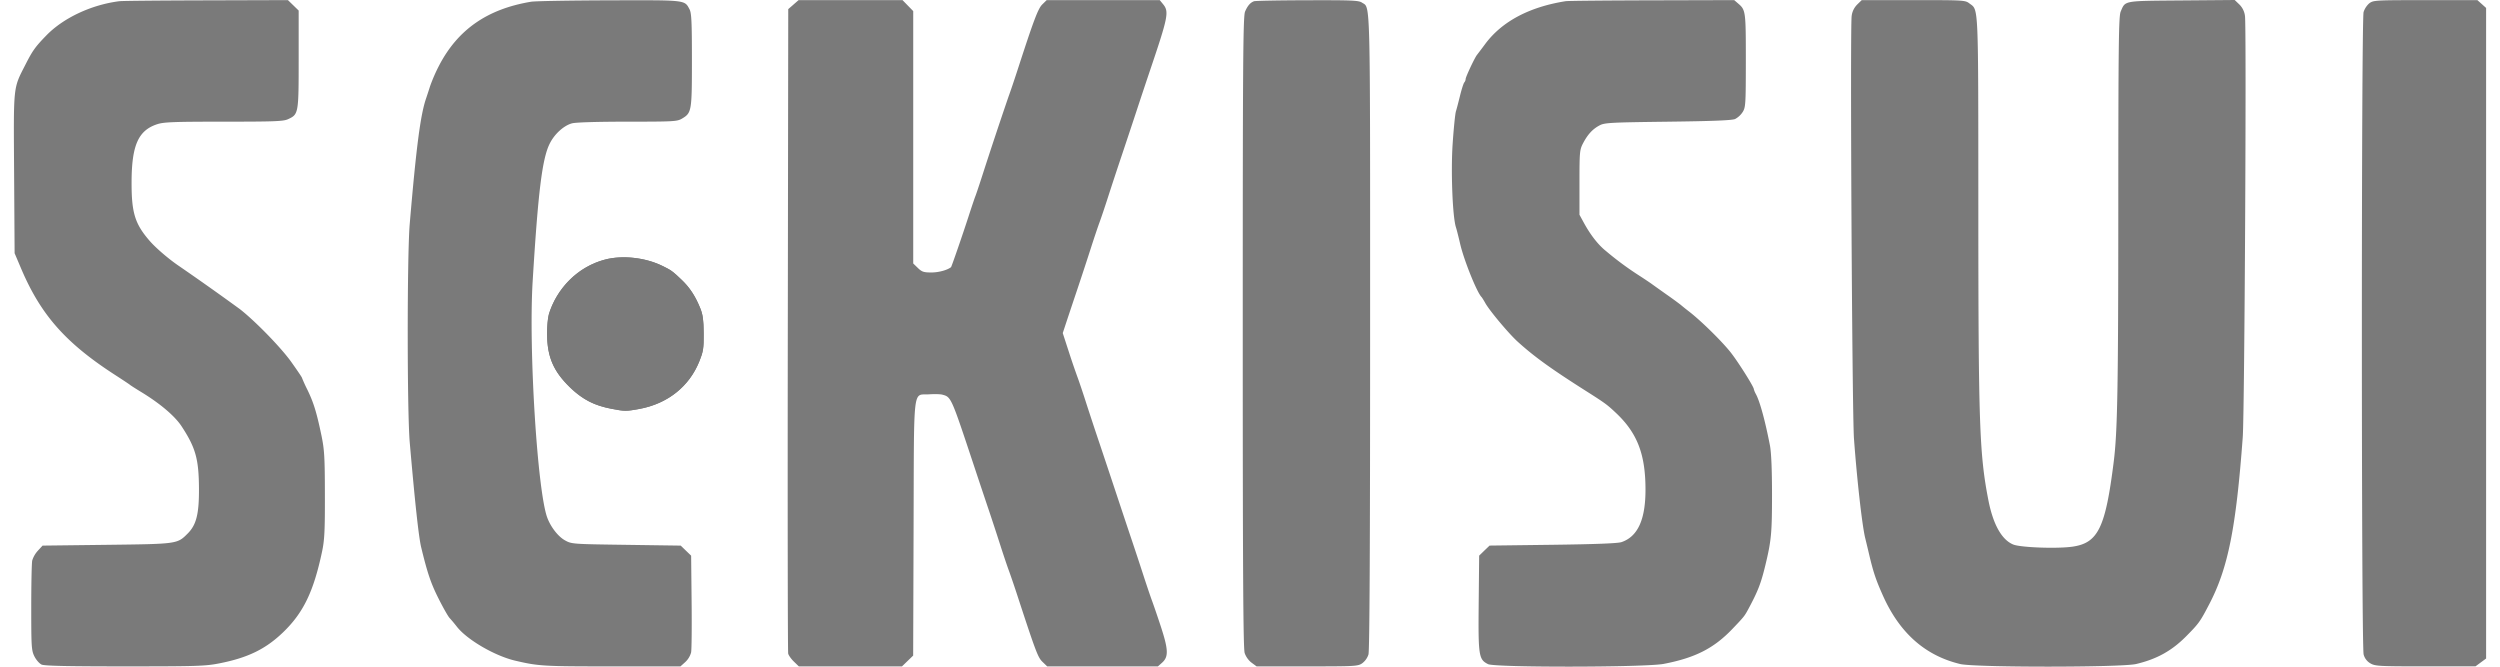 <svg xmlns="http://www.w3.org/2000/svg" width="90" height="24" fill="none"><g fill="#7A7A7A" fill-rule="evenodd" clip-rule="evenodd"><path d="M4.306.042c-1.01.126-2.023.6-2.64 1.236-.394.406-.491.541-.738 1.025-.462.907-.44.701-.42 3.933l.018 2.88.238.56c.707 1.661 1.599 2.671 3.371 3.817.283.183.528.345.543.361.016.016.21.14.43.274.667.408 1.19.854 1.43 1.22.505.77.619 1.178.625 2.236.005.918-.094 1.314-.41 1.627-.374.374-.365.372-2.917.403l-2.303.028-.169.183a.927.927 0 0 0-.204.353c-.02.093-.035.857-.035 1.697 0 1.417.008 1.543.115 1.757.064.127.181.26.261.294.103.046.963.064 2.994.064 2.587 0 2.899-.01 3.396-.108 1.023-.2 1.666-.511 2.291-1.11.735-.704 1.105-1.466 1.411-2.909.089-.417.106-.75.103-2.05-.002-1.35-.018-1.625-.123-2.132-.174-.834-.282-1.186-.507-1.65a5.395 5.395 0 0 1-.198-.436c0-.015-.171-.268-.381-.563-.366-.515-1.302-1.477-1.856-1.907A100.14 100.14 0 0 0 6.4 9.546c-.359-.248-.803-.632-1.016-.879-.527-.608-.65-1.01-.647-2.106.003-1.334.241-1.87.93-2.092.232-.075.605-.089 2.392-.089 1.83 0 2.143-.012 2.31-.089.379-.174.383-.2.383-2.154V.38L10.56.193l-.195-.189L7.42.013C5.802.017 4.4.03 4.306.043Zm14.815.02c-1.573.261-2.639 1-3.315 2.3a5.919 5.919 0 0 0-.324.744 24.29 24.29 0 0 1-.145.444c-.2.582-.354 1.762-.587 4.514-.096 1.136-.095 6.751.001 7.866.187 2.157.323 3.403.41 3.767.226.933.348 1.295.617 1.832.169.338.353.662.408.72.056.06.175.2.264.315.367.468 1.365 1.049 2.098 1.22.841.197 1.003.206 3.466.206h2.482l.174-.156a.735.735 0 0 0 .21-.347c.02-.104.028-.93.018-1.836l-.017-1.647-.188-.181-.187-.181-1.962-.028c-1.951-.027-1.963-.028-2.207-.163-.241-.134-.503-.468-.632-.806-.357-.938-.677-6.067-.53-8.503.196-3.223.342-4.416.61-4.962.17-.35.509-.66.808-.74.132-.036.92-.06 1.995-.06 1.661 0 1.789-.007 1.96-.108.352-.207.361-.264.361-2.107 0-1.371-.015-1.696-.085-1.828-.184-.344-.094-.333-2.893-.325-1.404.004-2.668.026-2.81.05Zm9.443.104-.187.162-.016 11.54c-.009 6.347-.002 11.595.014 11.661.017.066.11.197.207.29l.176.171h3.713l.201-.194.202-.195.015-4.595c.018-5.248-.038-4.768.556-4.81.189-.013.403-.008.475.011.323.085.318.076 1.132 2.527.197.594.443 1.329.546 1.634.103.304.283.853.4 1.218.117.366.26.79.316.942.057.152.181.514.276.803.7 2.14.773 2.335.94 2.496l.169.163h3.986l.152-.135c.237-.213.226-.472-.058-1.333-.11-.335-.247-.734-.303-.886-.057-.152-.2-.576-.319-.942-.118-.365-.3-.914-.402-1.218-.103-.305-.348-1.04-.545-1.634-.197-.595-.48-1.442-.628-1.884-.15-.442-.367-1.102-.485-1.468-.117-.366-.26-.79-.318-.942a29.638 29.638 0 0 1-.312-.917l-.208-.64.127-.385c.07-.211.248-.746.397-1.188.148-.441.365-1.102.482-1.467.117-.366.26-.79.316-.942.057-.152.2-.576.317-.942.118-.365.335-1.026.484-1.468.148-.442.393-1.177.543-1.634.15-.457.358-1.08.461-1.385.672-1.986.706-2.157.484-2.43l-.12-.146h-4.069l-.156.153c-.155.15-.307.554-.904 2.395-.114.35-.253.762-.31.914a170.24 170.24 0 0 0-.984 2.964c-.094.29-.19.576-.215.637-.025.061-.13.373-.234.693-.22.682-.621 1.842-.641 1.858-.135.107-.446.191-.704.191-.28 0-.344-.021-.49-.162l-.167-.162V.4l-.193-.198-.193-.198H28.75l-.187.162Zm16.578-.12c-.133.05-.228.16-.319.37-.072.168-.084 1.704-.084 11.531 0 8.58.017 11.391.068 11.557.04.13.142.274.25.353l.18.133h1.82c1.74 0 1.827-.005 1.984-.113a.64.64 0 0 0 .224-.318c.04-.138.059-3.958.059-11.605 0-12.303.017-11.65-.293-11.86-.117-.079-.36-.09-1.969-.085-1.01.002-1.874.019-1.92.036ZM56.374.041c-1.314.206-2.302.73-2.905 1.54a18.57 18.57 0 0 1-.294.39c-.081.096-.412.799-.412.874a.21.21 0 0 1-.05.125c-.026.029-.094.24-.15.468-.056.228-.123.486-.15.572-.027.087-.079.601-.116 1.144-.07 1.004-.006 2.644.116 3.025.029.089.097.36.153.601.132.577.607 1.757.77 1.914.016.016.078.115.138.222.159.28.842 1.094 1.163 1.385.59.535 1.199.975 2.441 1.763.708.449.778.5 1.108.812.757.717 1.05 1.478 1.052 2.738.003 1.088-.276 1.703-.864 1.902-.132.045-.924.076-2.472.096l-2.277.029-.188.18-.187.182-.017 1.717c-.018 1.896.001 2.02.337 2.189.251.125 5.663.118 6.323-.009 1.131-.217 1.805-.56 2.47-1.255.419-.438.438-.462.57-.705.355-.659.463-.938.624-1.607.21-.87.236-1.15.236-2.52 0-.901-.026-1.52-.074-1.773-.17-.879-.362-1.588-.505-1.85a.75.75 0 0 1-.077-.183c0-.086-.573-.994-.836-1.325-.315-.398-1.058-1.128-1.487-1.461a8.083 8.083 0 0 1-.314-.252 14.861 14.861 0 0 0-.516-.375c-.268-.19-.513-.364-.544-.388a17.342 17.342 0 0 0-.43-.286 11.304 11.304 0 0 1-1.2-.887c-.275-.22-.553-.576-.788-1.007l-.161-.295V6.569c0-1.102.007-1.177.13-1.413.168-.319.342-.508.59-.64.181-.098.372-.109 2.46-.135 1.606-.02 2.31-.048 2.422-.096a.741.741 0 0 0 .272-.25c.108-.17.114-.28.115-1.86 0-1.77-.006-1.816-.274-2.046l-.145-.125-2.957.008c-1.626.004-3.021.017-3.1.03Zm10.488.12a.697.697 0 0 0-.202.414c-.06.388.016 14.29.083 15.216.107 1.466.295 3.136.403 3.573.03.122.096.396.146.61.15.633.24.9.493 1.467.602 1.347 1.52 2.16 2.782 2.464.523.126 5.8.125 6.334-.001.741-.175 1.281-.474 1.796-.993.462-.466.506-.527.834-1.157.678-1.298.965-2.73 1.208-6.019.065-.883.138-14.783.08-15.16a.697.697 0 0 0-.205-.417L80.449 0l-1.912.016c-2.122.018-2.019-.001-2.192.4-.072.167-.084 1.17-.086 7.134-.002 6.448-.03 7.997-.165 9.073-.296 2.37-.56 2.918-1.471 3.055-.54.082-1.883.034-2.148-.076-.414-.171-.723-.724-.893-1.594-.323-1.66-.36-2.733-.362-10.458C71.217.014 71.233.376 70.9.124c-.154-.117-.196-.12-2.017-.12h-1.86l-.162.157ZM85.297.117a.71.71 0 0 0-.208.318c-.083.29-.082 22.838.002 23.128a.52.52 0 0 0 .243.318c.17.1.301.108 1.983.108h1.8l.191-.141.192-.141V.286l-.157-.141-.157-.14h-1.87c-1.797 0-1.876.004-2.019.113ZM21.786 9.344c-.935.244-1.662.932-2.006 1.899-.052.147-.086.44-.085.747 0 .822.207 1.334.769 1.905.45.457.912.7 1.573.826.448.086.514.086.983 0 1.014-.189 1.79-.805 2.154-1.71.145-.36.162-.47.158-1.014-.004-.477-.03-.672-.124-.902-.175-.433-.379-.744-.664-1.016-.338-.322-.376-.349-.702-.508-.612-.3-1.433-.39-2.056-.227Z"/><path d="M21.786 9.344c-.955.25-1.767 1.045-2.03 1.989-.033.121-.06.433-.06.692 0 .813.23 1.35.822 1.91.496.472.855.658 1.506.783.465.09.526.09.997.002 1.013-.188 1.79-.804 2.154-1.71.145-.36.162-.47.157-1.013-.003-.477-.03-.672-.123-.902-.176-.433-.38-.744-.665-1.016-.338-.322-.375-.349-.701-.508-.613-.3-1.434-.39-2.057-.227Z"/></g></svg>